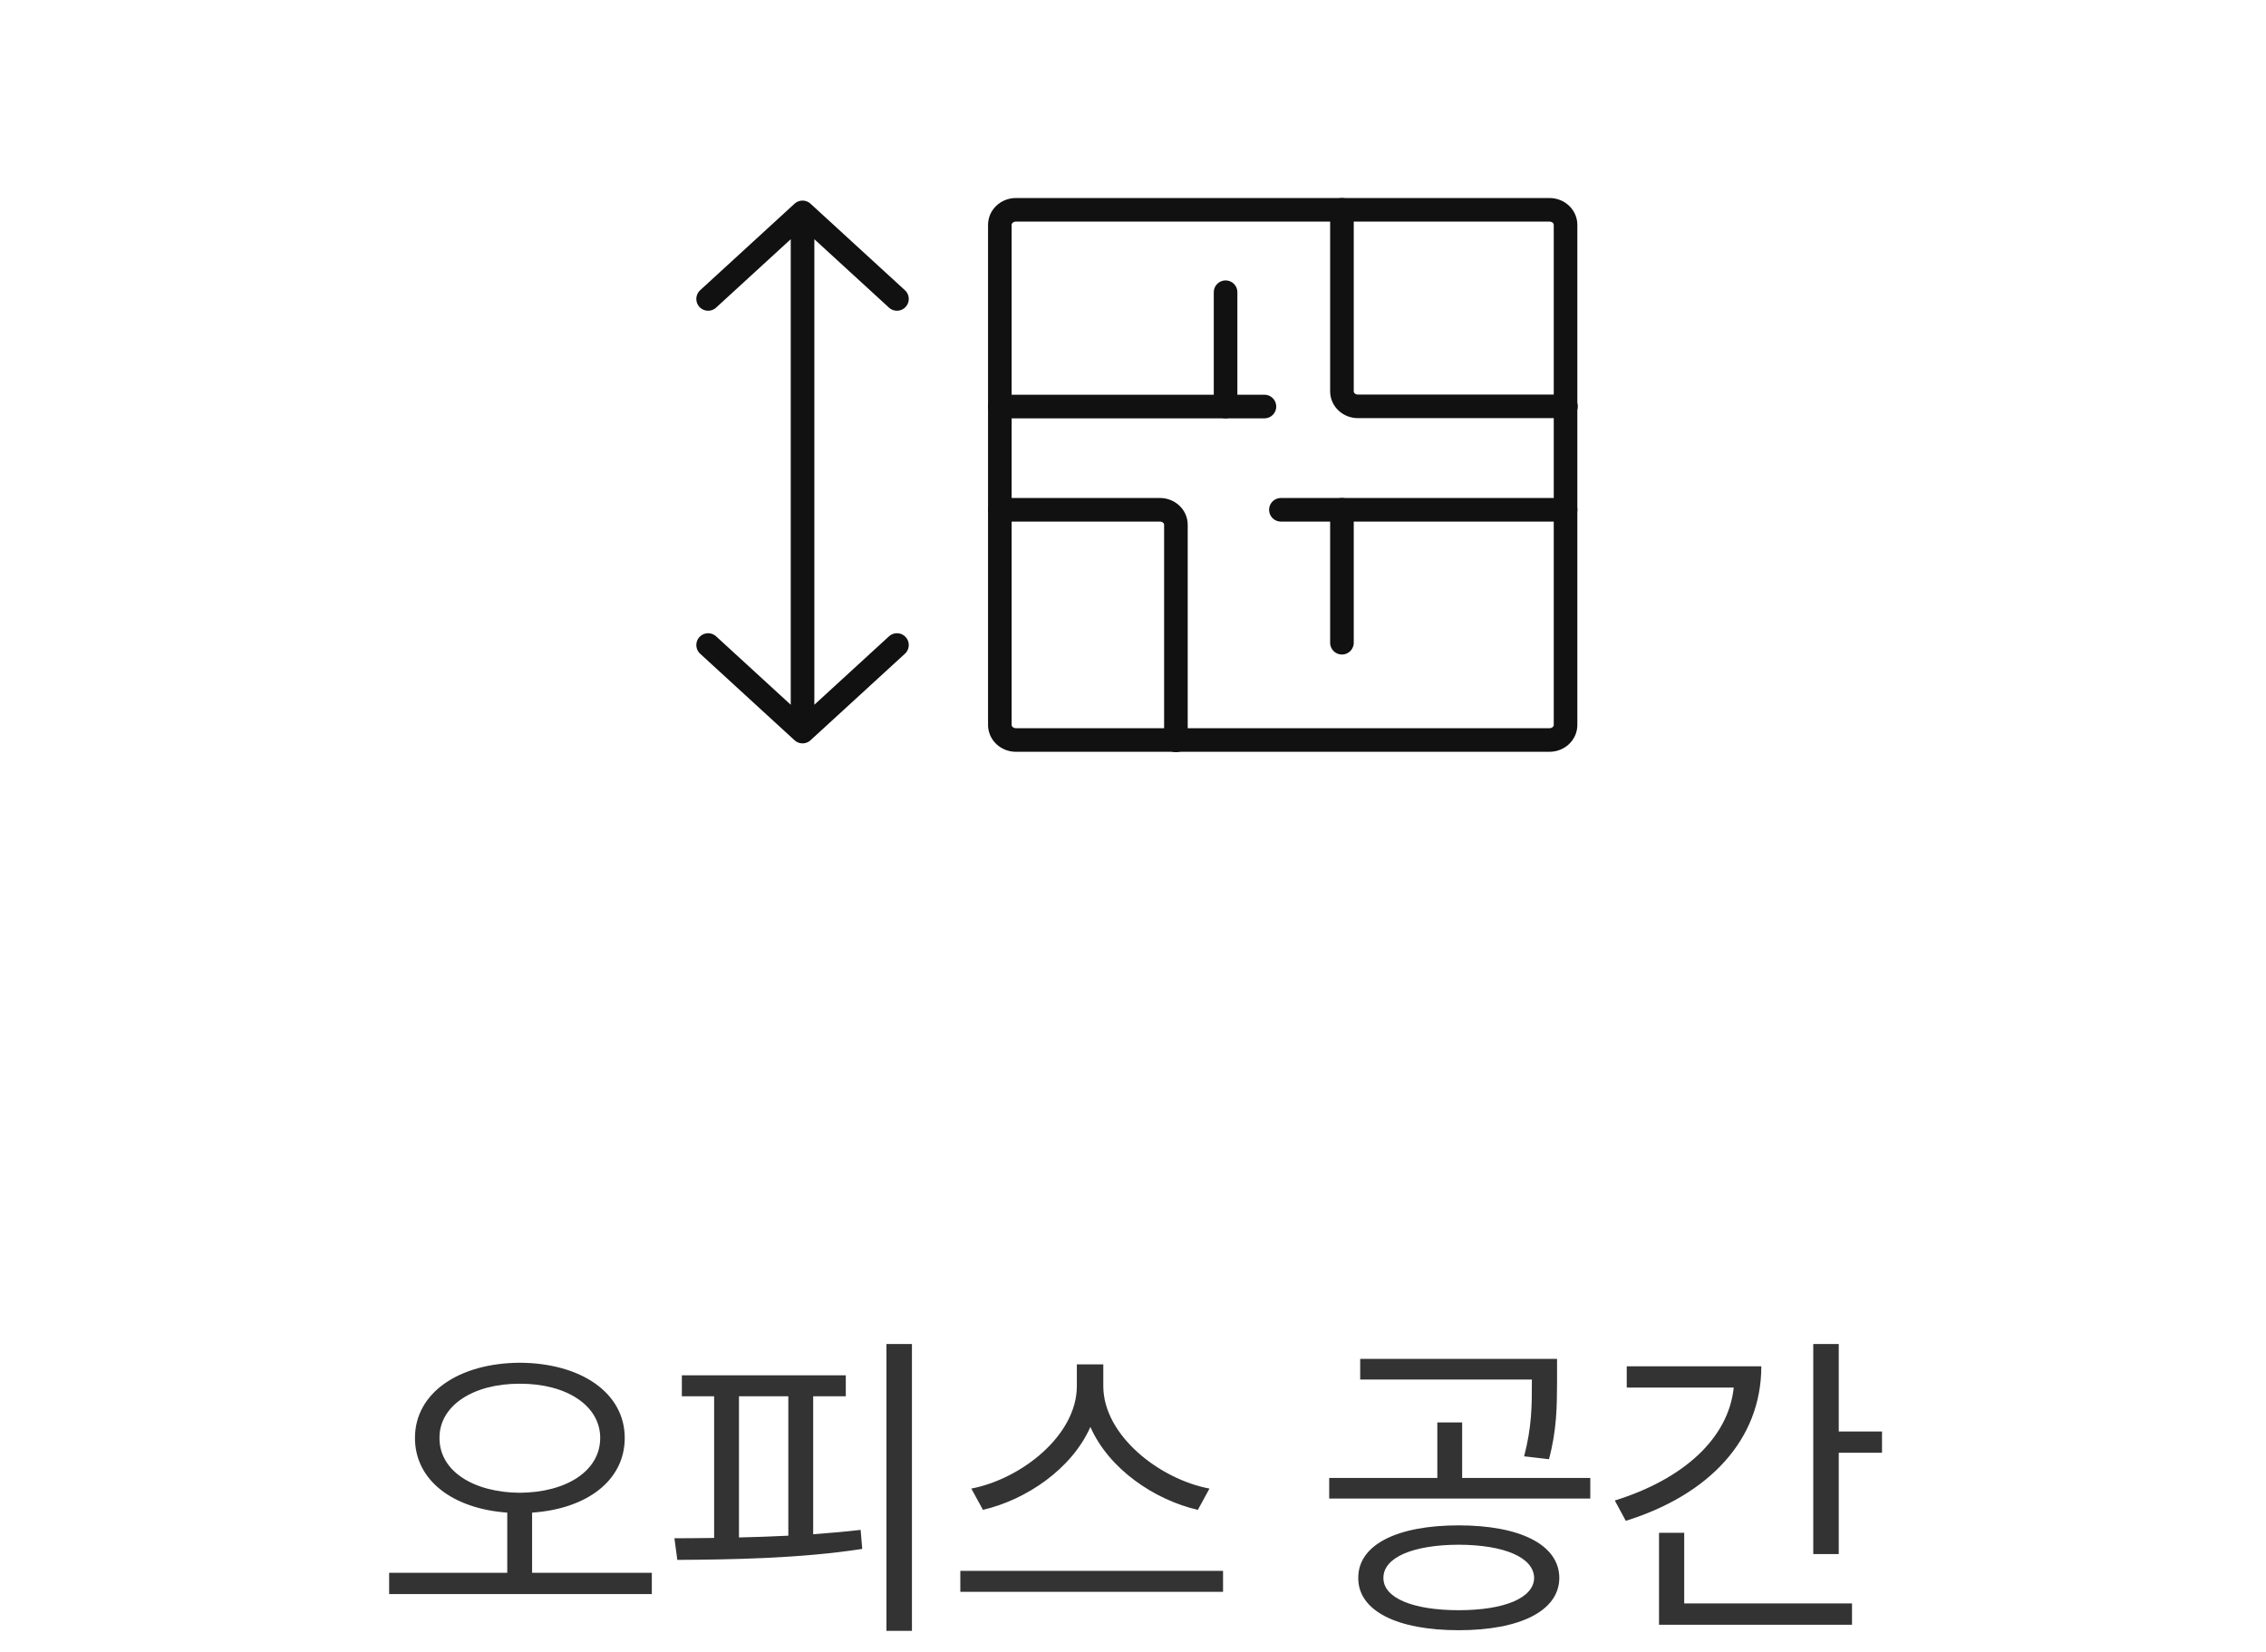 <svg width="96" height="70" viewBox="0 0 96 70" fill="none" xmlns="http://www.w3.org/2000/svg">
<path d="M65.645 8.891H43.039C42.664 8.891 42.359 9.176 42.359 9.528V30.72C42.359 31.072 42.664 31.357 43.039 31.357H65.645C66.021 31.357 66.325 31.072 66.325 30.72V9.528C66.325 9.176 66.021 8.891 65.645 8.891Z" stroke="#111111" stroke-miterlimit="10" stroke-linecap="round"/>
<path d="M56.852 8.891V16.582C56.852 16.935 57.154 17.219 57.531 17.219H66.341" stroke="#111111" stroke-miterlimit="10" stroke-linecap="round"/>
<path d="M54.266 21.602H66.326" stroke="#111111" stroke-miterlimit="10" stroke-linecap="round"/>
<path d="M56.852 21.602V27.235" stroke="#111111" stroke-miterlimit="10" stroke-linecap="round"/>
<path d="M42.359 21.602H49.139C49.516 21.602 49.818 21.886 49.818 22.239V31.373" stroke="#111111" stroke-miterlimit="10" stroke-linecap="round"/>
<path d="M42.359 17.227H53.568" stroke="#111111" stroke-miterlimit="10" stroke-linecap="round"/>
<path d="M51.922 17.226V12.383" stroke="#111111" stroke-miterlimit="10" stroke-linecap="round"/>
<path d="M34 31V9M34 31L38 27.333M34 31L30 27.333M34 9L30 12.667M34 9L38 12.667" stroke="#111111" stroke-linecap="round" stroke-linejoin="round"/>
<path d="M22.023 57.746C24.607 57.76 26.467 59.018 26.467 60.932C26.467 62.743 24.854 63.94 22.543 64.097V66.647H27.615V67.549H16.486V66.647H21.49V64.097C19.193 63.933 17.58 62.736 17.58 60.932C17.58 59.018 19.446 57.76 22.023 57.746ZM18.619 60.932C18.612 62.333 20.055 63.242 22.023 63.256C23.992 63.242 25.428 62.333 25.428 60.932C25.428 59.558 23.992 58.628 22.023 58.635C20.055 58.628 18.612 59.558 18.619 60.932ZM38.635 56.953V69.107H37.555V56.953H38.635ZM28.572 65.184C29.099 65.184 29.666 65.177 30.254 65.17V59.168H28.887V58.279H35.832V59.168H34.451V65.013C35.135 64.965 35.812 64.903 36.461 64.828L36.529 65.635C33.877 66.045 30.944 66.086 28.695 66.1L28.572 65.184ZM31.307 65.149C31.99 65.136 32.694 65.108 33.398 65.074V59.168H31.307V65.149ZM46.742 58.744C46.749 60.829 49.128 62.682 51.24 63.078L50.748 63.98C48.909 63.557 46.981 62.251 46.195 60.467C45.402 62.251 43.481 63.55 41.643 63.98L41.15 63.078C43.256 62.675 45.614 60.836 45.621 58.744V57.815H46.742V58.744ZM40.685 67.453V66.564H51.815V67.453H40.685ZM61.795 64.637C64.399 64.637 66.054 65.457 66.061 66.865C66.054 68.26 64.399 69.08 61.795 69.08C59.19 69.08 57.536 68.26 57.543 66.865C57.536 65.457 59.19 64.637 61.795 64.637ZM56.312 63.502V62.627H60.893V60.275H61.945V62.627H67.373V63.502H56.312ZM57.625 58.457V57.582H65.965V58.607C65.958 59.592 65.958 60.576 65.623 61.834L64.57 61.711C64.898 60.46 64.898 59.558 64.898 58.607V58.457H57.625ZM58.609 66.865C58.602 67.713 59.86 68.232 61.795 68.232C63.736 68.232 64.981 67.713 64.994 66.865C64.981 65.997 63.736 65.464 61.795 65.457C59.86 65.464 58.602 65.997 58.609 66.865ZM77.9 56.953V60.658H79.732V61.56H77.9V65.853H76.82V56.953H77.9ZM68.412 63.584C71.331 62.675 73.225 60.945 73.45 58.799H68.918V57.897H74.619C74.619 61.027 72.384 63.352 68.877 64.445L68.412 63.584ZM70.285 68.848V64.951H71.352V67.945H78.461V68.848H70.285Z" fill="#333333"/>
</svg>
